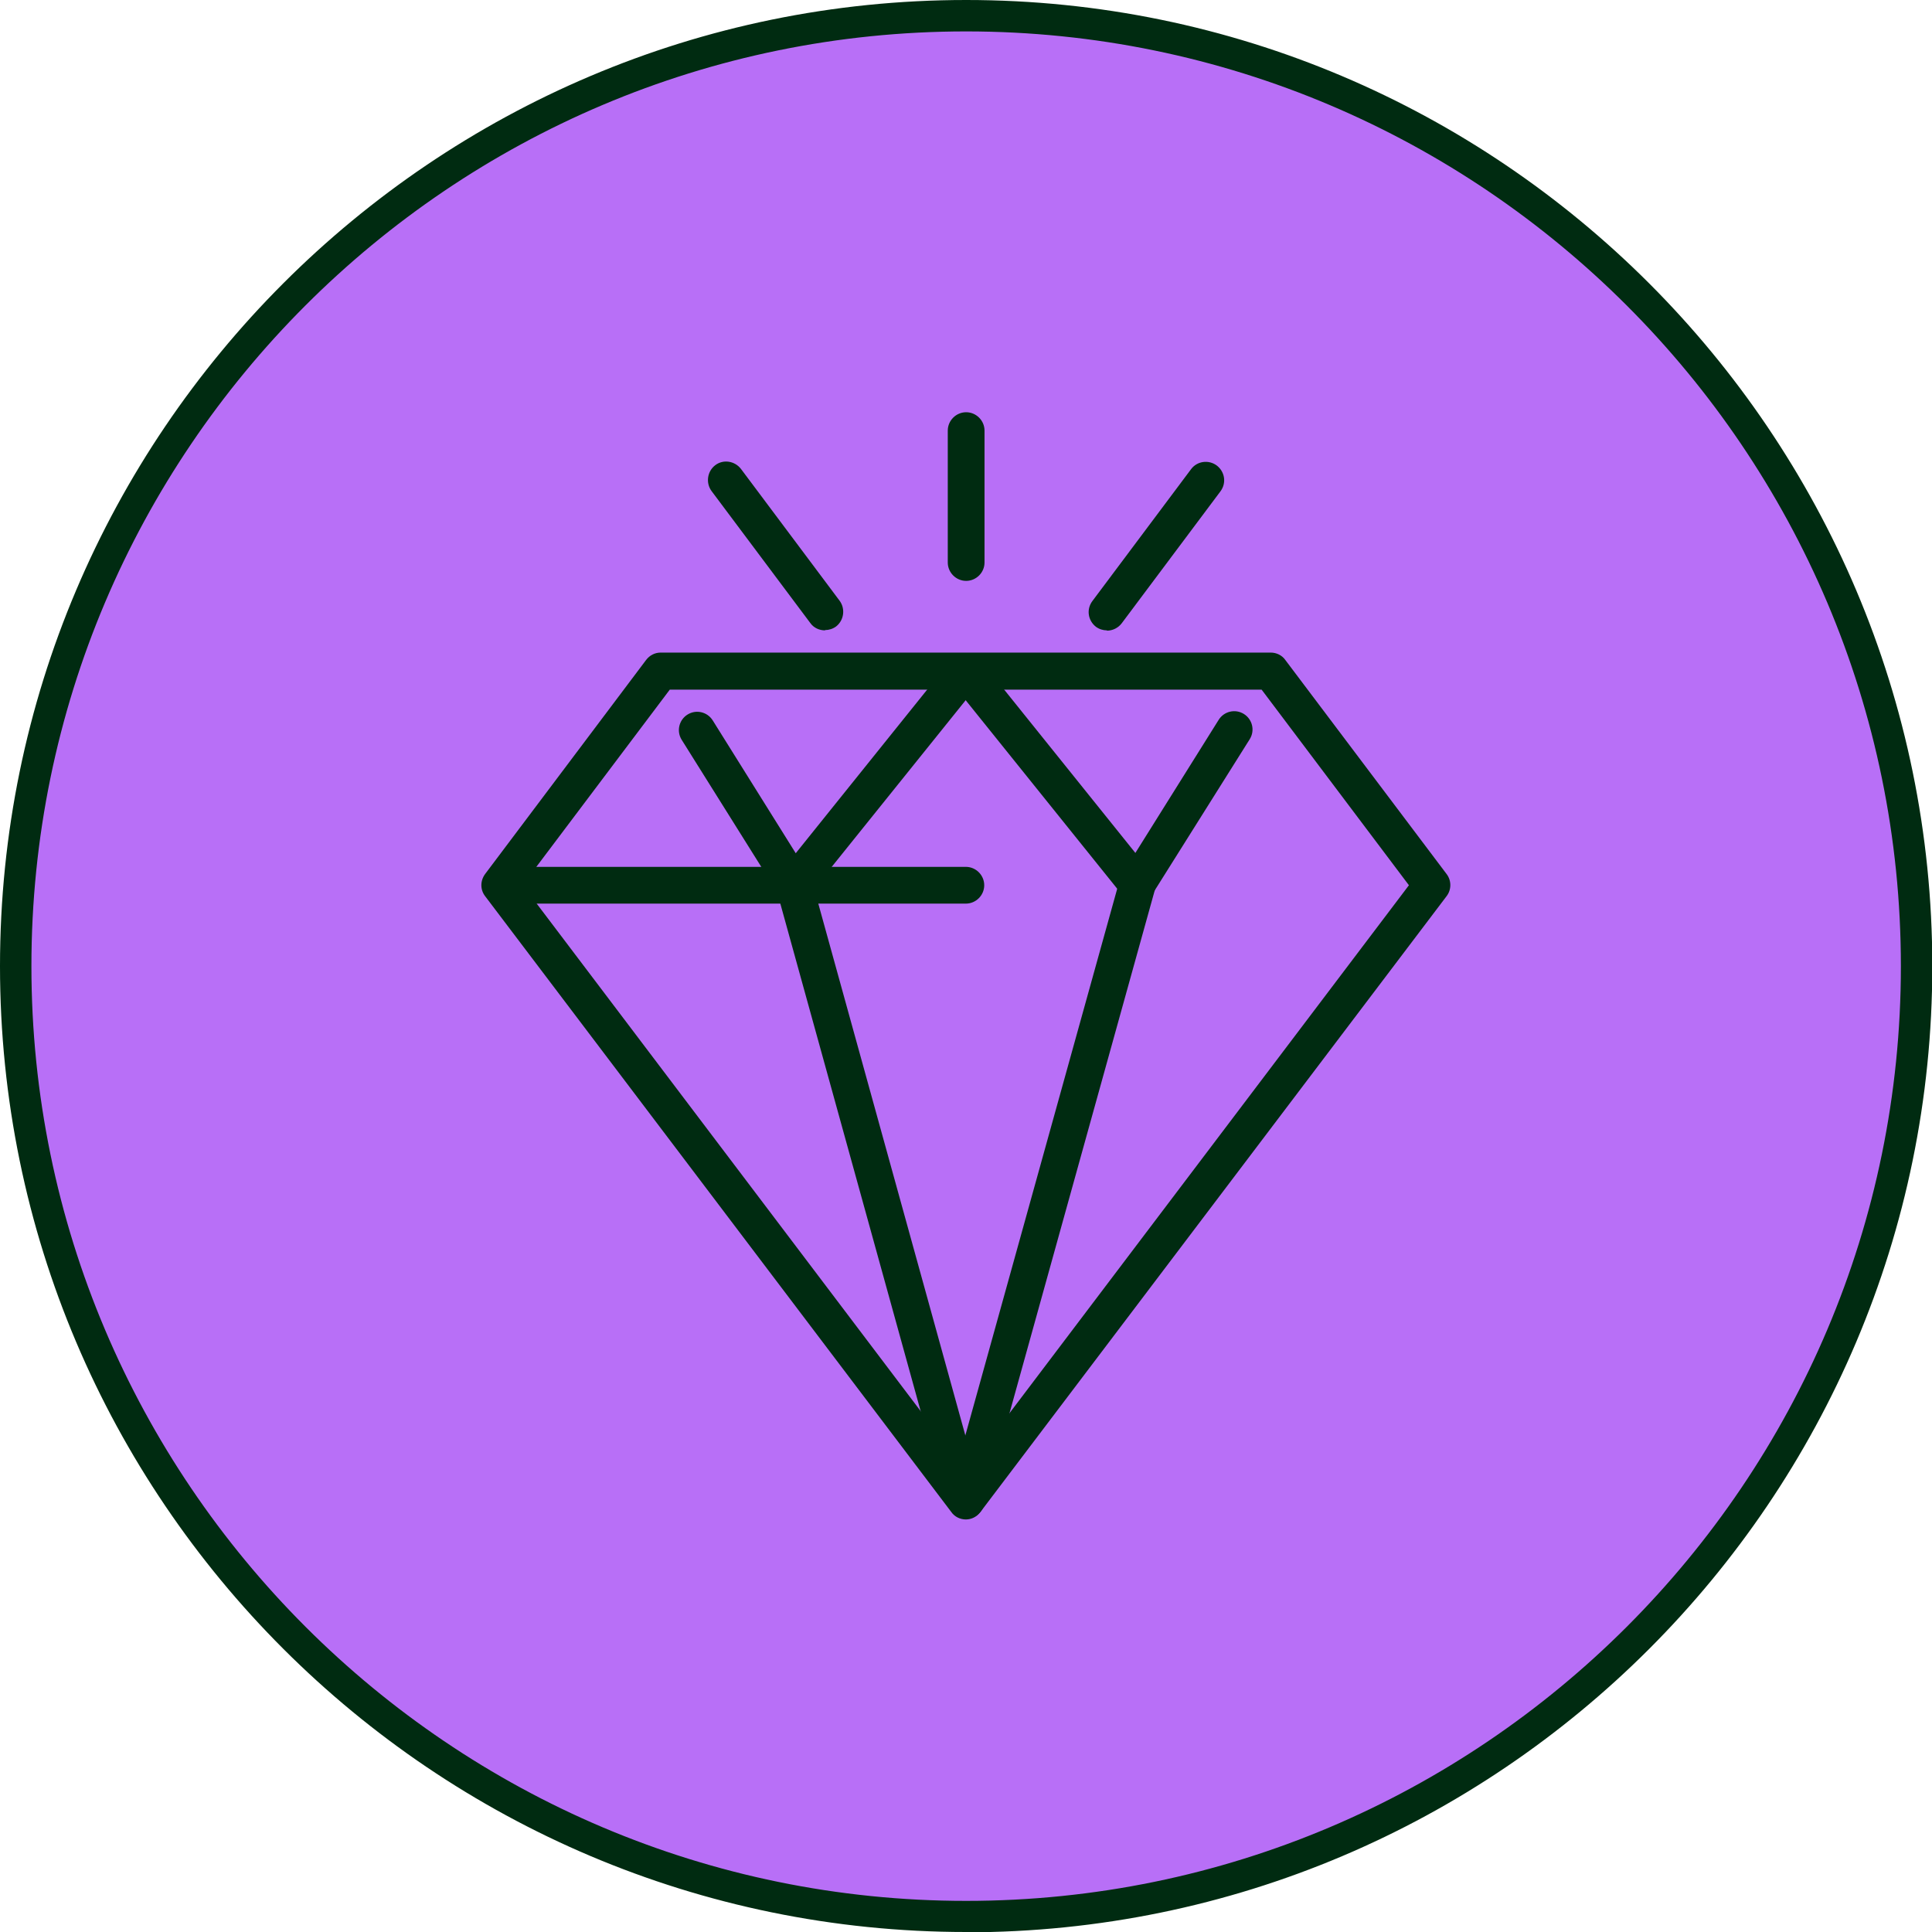<?xml version="1.0" encoding="UTF-8"?><svg id="Layer_2" xmlns="http://www.w3.org/2000/svg" viewBox="0 0 65.19 65.19"><defs><style>.cls-1{fill:#002b11;}.cls-2{fill:#103828;}.cls-3{fill:#b86ff7;}</style></defs><g id="Layer_1-2"><path class="cls-2" d="M53.49,22.66c0,2.33-1.89,4.22-4.22,4.22s-4.22-1.89-4.22-4.22,1.89-4.22,4.22-4.22,4.22,1.89,4.22,4.22"/><path class="cls-3" d="M64.66,32.6c0,17.71-14.36,32.07-32.07,32.07S.53,50.31.53,32.6,14.89.53,32.6.53s32.07,14.36,32.07,32.07"/><path class="cls-1" d="M32.6,65.19C14.62,65.19,0,50.57,0,32.6S14.62,0,32.6,0s32.6,14.62,32.6,32.6-14.62,32.6-32.6,32.6M32.6,1.06C15.2,1.06,1.06,15.21,1.06,32.6s14.15,31.54,31.54,31.54,31.54-14.15,31.54-31.54S49.99,1.06,32.6,1.06"/><path class="cls-1" d="M32.59,30.49h-15.32c-.34,0-.62-.28-.62-.62s.28-.62.62-.62h15.32c.34,0,.62.28.62.62s-.28.62-.62.62"/><path class="cls-1" d="M32.59,51.27h0c-.19,0-.38-.09-.49-.25l-15.73-20.78c-.17-.22-.17-.52,0-.75l5.43-7.22c.12-.16.3-.25.49-.25h20.59c.19,0,.38.09.49.25l5.44,7.22c.17.22.17.53,0,.75l-15.73,20.78c-.12.16-.3.25-.49.25M17.64,29.87l14.95,19.76,14.95-19.76-4.97-6.6h-19.97l-4.97,6.6Z"/><path class="cls-1" d="M26.8,30.47h-.04c-.2-.01-.38-.12-.49-.29l-3.27-5.22c-.18-.29-.09-.67.2-.85.29-.18.67-.09.85.2l2.8,4.48,5.23-6.51c.21-.27.6-.31.87-.09.27.21.31.6.09.87l-5.78,7.19c-.12.15-.3.23-.48.23"/><path class="cls-1" d="M32.46,50.94c-.27,0-.52-.18-.6-.45l-5.66-20.47c-.09-.33.1-.67.43-.76.33-.09.67.1.76.43l5.66,20.47c.09.33-.1.67-.43.76-.06.02-.11.02-.17.02"/><path class="cls-1" d="M38.38,30.47c-.19,0-.36-.08-.48-.23l-5.78-7.19c-.22-.27-.17-.66.09-.87.27-.21.66-.17.87.09l5.23,6.51,2.81-4.49c.18-.29.56-.38.85-.2.29.18.38.56.2.85l-3.28,5.22c-.11.17-.29.28-.49.29h-.04"/><path class="cls-1" d="M32.61,51.24c-.06,0-.11,0-.17-.02-.33-.09-.52-.43-.43-.76l5.77-20.77c.09-.33.44-.52.76-.43.33.09.52.43.43.76l-5.77,20.77c-.08.27-.32.45-.6.45"/><path class="cls-1" d="M32.6,19.6c-.34,0-.62-.28-.62-.62v-4.45c0-.34.28-.62.62-.62s.62.28.62.62v4.45c0,.34-.28.62-.62.62"/><path class="cls-1" d="M37.35,21.27c-.13,0-.26-.04-.37-.12-.27-.21-.33-.59-.12-.87l3.33-4.45c.2-.27.59-.33.87-.12.27.21.33.59.12.87l-3.33,4.45c-.12.16-.31.25-.5.25"/><path class="cls-1" d="M27.84,21.27c-.19,0-.38-.08-.5-.25l-3.33-4.45c-.2-.27-.15-.66.12-.87.27-.21.66-.15.87.12l3.33,4.45c.2.27.15.66-.12.87-.11.08-.24.12-.37.12"/></g></svg>